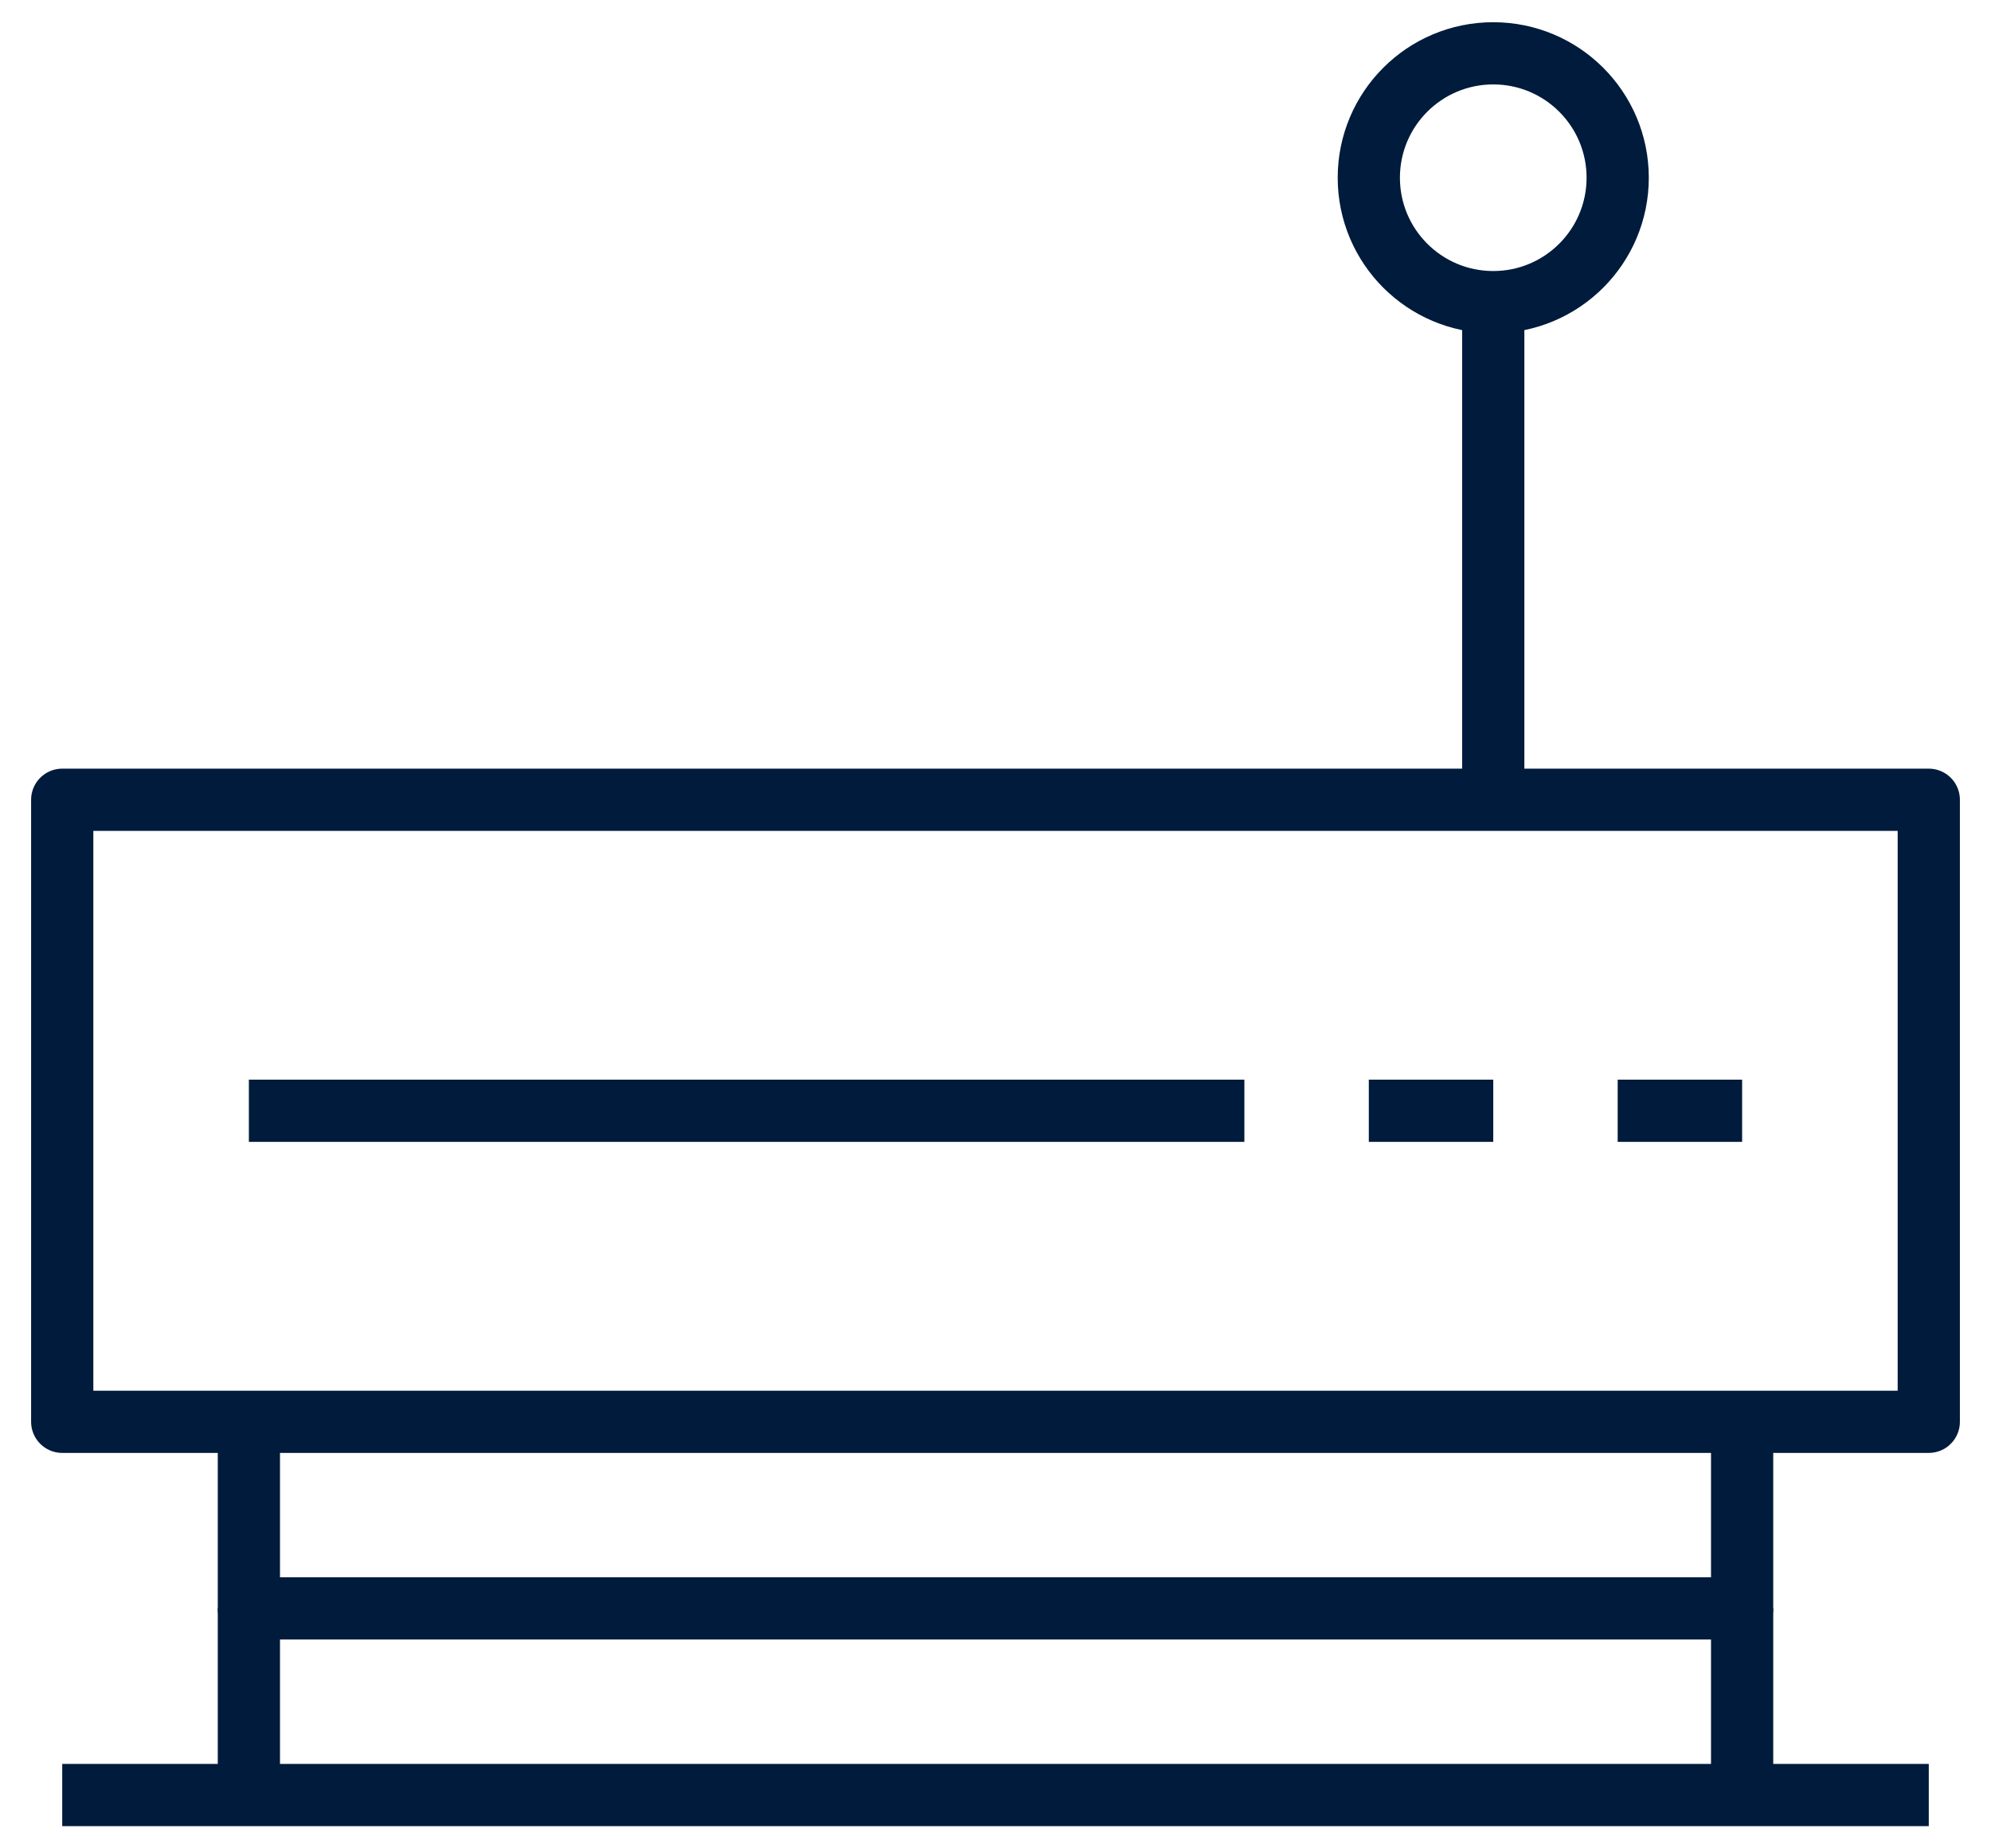 <svg fill="none" height="52" viewBox="0 0 56 52" width="56" xmlns="http://www.w3.org/2000/svg"><g stroke="#001b3b" stroke-linejoin="round" stroke-width="1.75"><path d="m54.25 22.5h-52.5v17.5h52.5z"/><path d="m7 31.25h28"/><path d="m38.5 31.25h3.5"/><path d="m45.5 31.25h3.5"/><path d="m42 22.5v-14"/><path d="m42 8.5c1.933 0 3.5-1.567 3.5-3.5s-1.567-3.5-3.5-3.5-3.5 1.567-3.5 3.5 1.567 3.5 3.5 3.5z"/><path d="m7 40v5.25h42v-5.25"/><path d="m7 45.25v5.25"/><path d="m49 45.25v5.25"/><path d="m1.75 50.5h52.5"/></g></svg>
